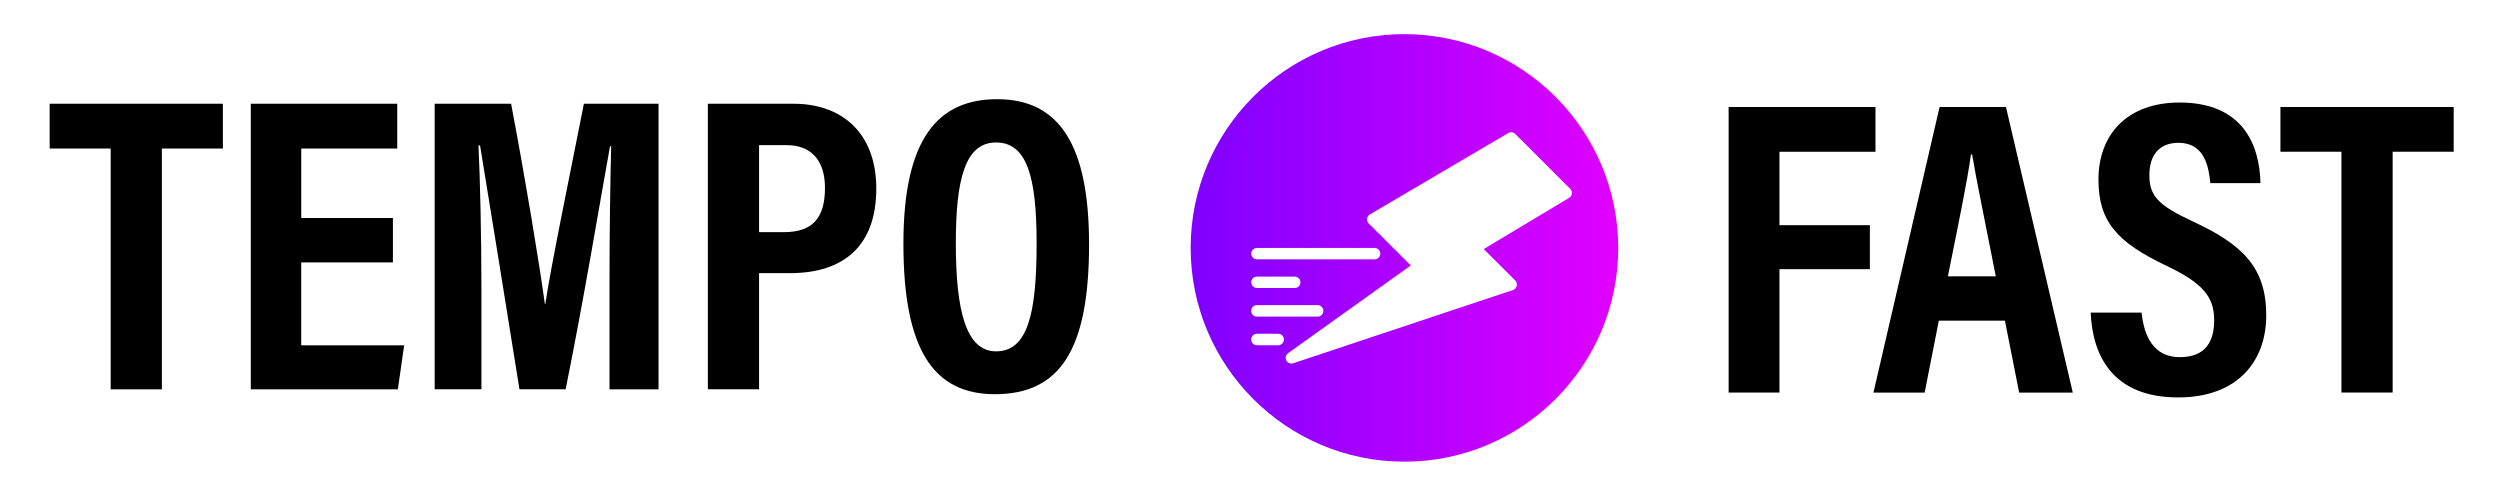 <svg xmlns="http://www.w3.org/2000/svg" xmlns:xlink="http://www.w3.org/1999/xlink" id="Layer_1" data-name="Layer 1" viewBox="0 0 953 184"><defs><style> .cls-1 { fill: url(#linear-gradient); } </style><linearGradient id="linear-gradient" x1="453.88" y1="157.49" x2="616.87" y2="157.49" gradientTransform="translate(0 252) scale(1 -1)" gradientUnits="userSpaceOnUse"><stop offset="0" stop-color="#7f00ff"></stop><stop offset="1" stop-color="#e100ff"></stop></linearGradient></defs><path class="cls-1" d="M535.37,13.01c-45.01,0-81.49,36.49-81.49,81.49s36.49,81.49,81.49,81.49,81.49-36.49,81.49-81.49c-.05-44.99-36.51-81.44-81.49-81.49ZM479.14,94.51h44.85c1.2,0,2.17.97,2.18,2.17s-.97,2.17-2.17,2.18h-44.86c-1.2,0-2.17-.97-2.17-2.17s.97-2.17,2.17-2.17ZM479.14,105.43h14.42c1.2,0,2.17.98,2.17,2.18,0,1.2-.97,2.17-2.17,2.17h-14.42c-1.2,0-2.17-.98-2.17-2.18,0-1.2.97-2.17,2.17-2.17ZM479.14,116.32h23.14c1.21,0,2.19.98,2.19,2.19s-.98,2.19-2.19,2.19h-23.14c-1.21,0-2.19-.98-2.19-2.19s.98-2.19,2.19-2.19ZM487.24,131.61h-8.1c-1.21,0-2.19-.98-2.19-2.19s.98-2.19,2.19-2.19h8.1c1.21,0,2.19.98,2.19,2.19s-.98,2.19-2.19,2.19h0ZM598.15,75.41l-32.54,19.53,12.01,11.98c.85.88.82,2.28-.06,3.13-.22.22-.49.38-.78.49l-83.83,27.95c-1.15.37-2.37-.27-2.74-1.41-.28-.89.03-1.86.78-2.42l46.8-33.47-16.03-16c-.86-.86-.86-2.25,0-3.11.13-.13.28-.25.44-.34l52.75-31.02c.86-.52,1.96-.38,2.66.33l20.97,20.94c.47.48.69,1.15.6,1.82-.06.67-.45,1.27-1.03,1.6Z"></path><g><path d="M42.19,56.61h-23.26v-17.06h66.04v17.06h-23.26v91.8h-19.52V56.61Z"></path><path d="M149.77,100.02h-34.94v31.61h39.23l-2.4,16.78h-56.06V39.55h55.83v17.06h-36.59v26.5h34.94v16.92Z"></path><path d="M232.34,107.92c0-18.58.32-39.81.64-52.17h-.44c-3.76,20.67-9.79,57.41-16.92,92.65h-17.6c-5.28-32.83-11.53-71.91-15.02-92.95h-.61c.64,12.71,1.13,35.52,1.13,54.33v38.62h-17.82V39.55h29.13c5.7,30.08,10.69,60.48,12.88,76.36h.16c2.21-14.77,9.03-47.57,14.71-76.36h28.45v108.86h-18.69v-40.48Z"></path><path d="M269.83,39.55h32.75c17.99,0,31.46,10.78,31.46,32.38s-12.2,32.2-32.96,32.2h-11.72v44.27h-19.52V39.55ZM289.36,88.49h9.52c10.82,0,15.6-5.35,15.6-16.85,0-10.89-5.62-16.31-14.56-16.31h-10.56v33.16Z"></path><path d="M415.15,93.14c0,39.8-10.82,57.13-35.91,57.13-23.44,0-34.86-17.07-34.86-57.36s13.3-55.1,35.75-55.1c23.72,0,35.02,17.53,35.02,55.33ZM364.36,92.74c0,25.83,3.92,41.19,15.34,41.19,12.03,0,15.46-14.23,15.46-41.15,0-25.29-3.65-38.47-15.48-38.47s-15.32,14.17-15.32,38.43Z"></path></g><g><path d="M658.94,40.79h55.99v17.06h-36.6v27.99h34.46v16.77h-34.46v47.03h-19.38V40.79Z"></path><path d="M739.08,122.25l-5.4,27.4h-19.52l25.21-108.86h25.3l25.48,108.86h-20.45l-5.42-27.4h-25.19ZM760.8,105.33c-4.06-20.83-7.31-36.06-9.02-46.45h-.46c-1.33,10.02-4.77,26.38-8.78,46.45h18.27Z"></path><path d="M816.37,119.16c.95,9.03,4.57,16.98,14.52,16.98s13.15-6.01,13.15-14.11c0-8.94-4.4-14.14-18.17-20.71-18.64-8.86-25.94-16.68-25.94-32.85,0-17.46,11.22-29.39,30.91-29.39,24.49,0,30.53,16.57,30.85,30.74h-19.1c-.62-6.22-2.23-15.38-12.09-15.38-7.71,0-11.16,5.01-11.16,12.39,0,7.84,3.49,11.5,16.25,17.43,19.53,9.03,28.3,17.79,28.3,36.01,0,17.09-10.59,31.23-33.58,31.23-25.03,0-32.66-16.03-33.34-32.34h19.4Z"></path><path d="M892.56,57.84h-23.26v-17.06h66.04v17.06h-23.26v91.8h-19.52V57.84Z"></path></g></svg>